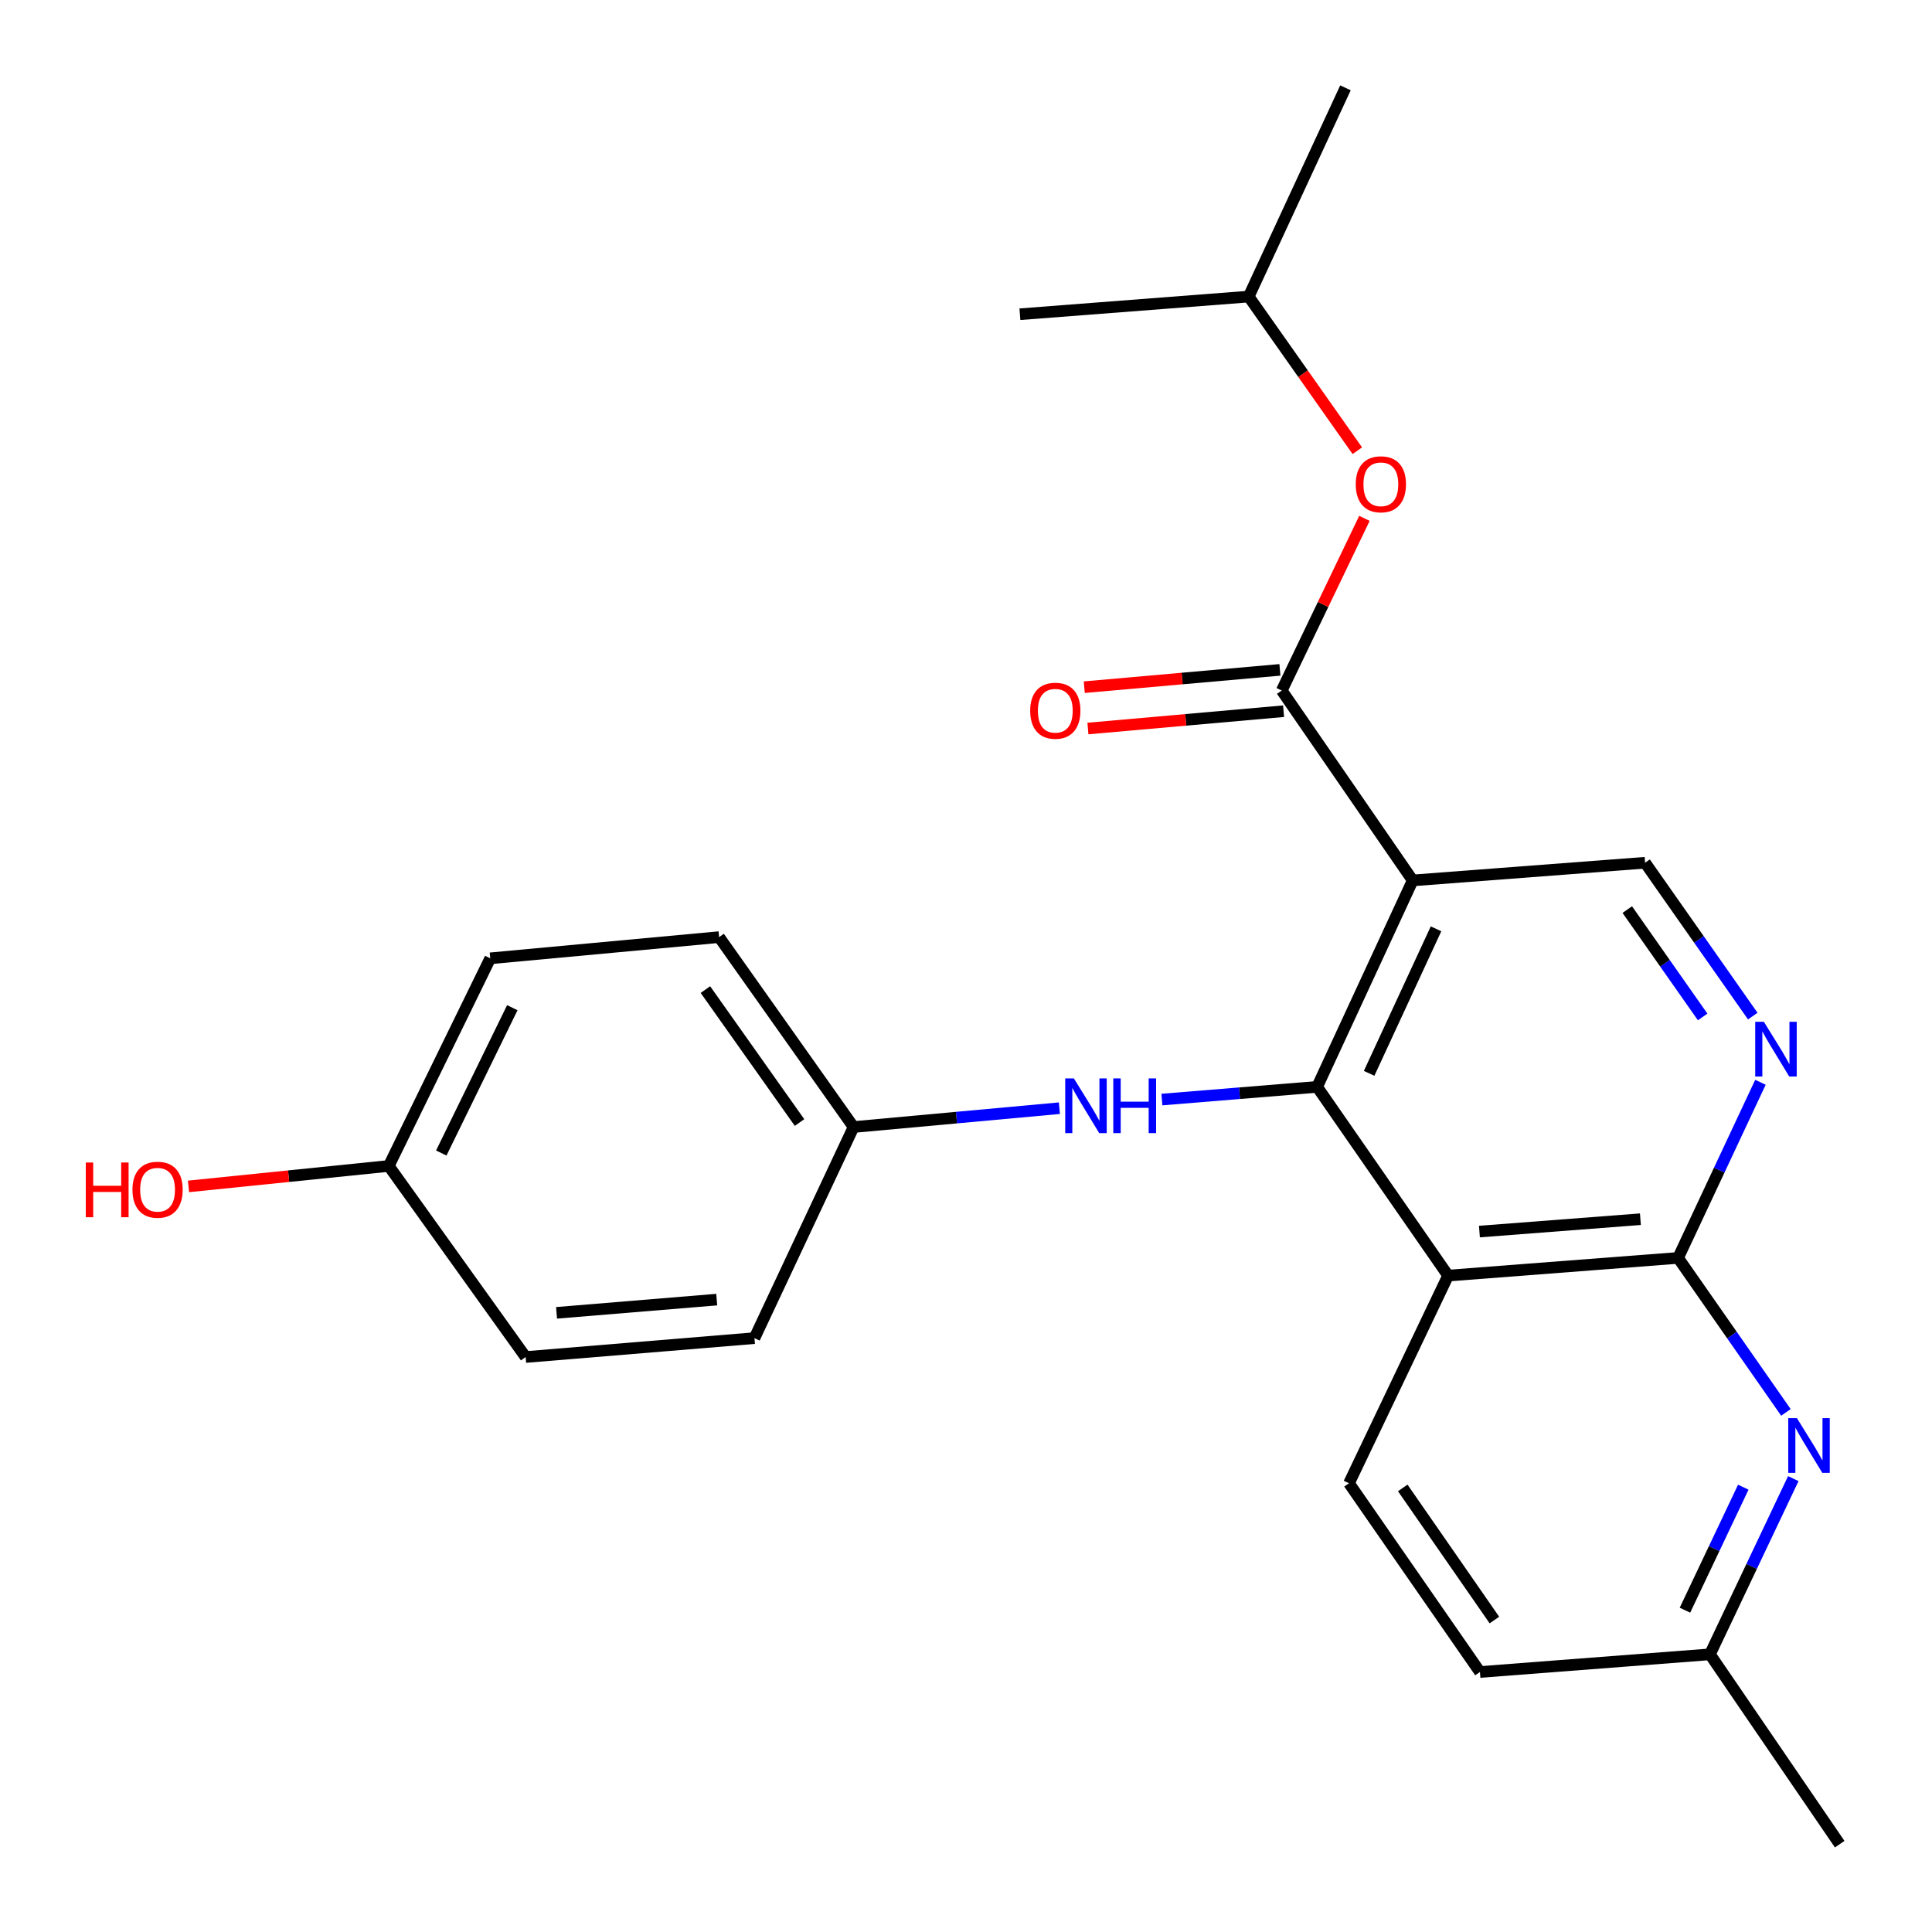 <?xml version='1.0' encoding='iso-8859-1'?>
<svg version='1.1' baseProfile='full'
              xmlns='http://www.w3.org/2000/svg'
                      xmlns:rdkit='http://www.rdkit.org/xml'
                      xmlns:xlink='http://www.w3.org/1999/xlink'
                  xml:space='preserve'
width='1000px' height='1000px' viewBox='0 0 1000 1000'>
<!-- END OF HEADER -->
<rect style='opacity:1.0;fill:#FFFFFF;stroke:none' width='1000' height='1000' x='0' y='0'> </rect>
<path class='bond-0' d='M 681.747,562.565 L 731.21,455.704' style='fill:none;fill-rule:evenodd;stroke:#000000;stroke-width:6px;stroke-linecap:butt;stroke-linejoin:miter;stroke-opacity:1' />
<path class='bond-0' d='M 708.66,555.559 L 743.284,480.756' style='fill:none;fill-rule:evenodd;stroke:#000000;stroke-width:6px;stroke-linecap:butt;stroke-linejoin:miter;stroke-opacity:1' />
<path class='bond-1' d='M 681.747,562.565 L 749.54,660.25' style='fill:none;fill-rule:evenodd;stroke:#000000;stroke-width:6px;stroke-linecap:butt;stroke-linejoin:miter;stroke-opacity:1' />
<path class='bond-7' d='M 681.747,562.565 L 641.571,565.847' style='fill:none;fill-rule:evenodd;stroke:#000000;stroke-width:6px;stroke-linecap:butt;stroke-linejoin:miter;stroke-opacity:1' />
<path class='bond-7' d='M 641.571,565.847 L 601.395,569.129' style='fill:none;fill-rule:evenodd;stroke:#0000FF;stroke-width:6px;stroke-linecap:butt;stroke-linejoin:miter;stroke-opacity:1' />
<path class='bond-3' d='M 731.21,455.704 L 663.43,357.423' style='fill:none;fill-rule:evenodd;stroke:#000000;stroke-width:6px;stroke-linecap:butt;stroke-linejoin:miter;stroke-opacity:1' />
<path class='bond-6' d='M 731.21,455.704 L 851.496,446.551' style='fill:none;fill-rule:evenodd;stroke:#000000;stroke-width:6px;stroke-linecap:butt;stroke-linejoin:miter;stroke-opacity:1' />
<path class='bond-2' d='M 749.54,660.25 L 868.573,651.097' style='fill:none;fill-rule:evenodd;stroke:#000000;stroke-width:6px;stroke-linecap:butt;stroke-linejoin:miter;stroke-opacity:1' />
<path class='bond-2' d='M 765.748,637.461 L 849.071,631.054' style='fill:none;fill-rule:evenodd;stroke:#000000;stroke-width:6px;stroke-linecap:butt;stroke-linejoin:miter;stroke-opacity:1' />
<path class='bond-8' d='M 749.54,660.25 L 698.239,767.732' style='fill:none;fill-rule:evenodd;stroke:#000000;stroke-width:6px;stroke-linecap:butt;stroke-linejoin:miter;stroke-opacity:1' />
<path class='bond-4' d='M 868.573,651.097 L 889.887,605.642' style='fill:none;fill-rule:evenodd;stroke:#000000;stroke-width:6px;stroke-linecap:butt;stroke-linejoin:miter;stroke-opacity:1' />
<path class='bond-4' d='M 889.887,605.642 L 911.202,560.186' style='fill:none;fill-rule:evenodd;stroke:#0000FF;stroke-width:6px;stroke-linecap:butt;stroke-linejoin:miter;stroke-opacity:1' />
<path class='bond-5' d='M 868.573,651.097 L 896.481,691.076' style='fill:none;fill-rule:evenodd;stroke:#000000;stroke-width:6px;stroke-linecap:butt;stroke-linejoin:miter;stroke-opacity:1' />
<path class='bond-5' d='M 896.481,691.076 L 924.39,731.054' style='fill:none;fill-rule:evenodd;stroke:#0000FF;stroke-width:6px;stroke-linecap:butt;stroke-linejoin:miter;stroke-opacity:1' />
<path class='bond-9' d='M 663.43,357.423 L 684.825,312.865' style='fill:none;fill-rule:evenodd;stroke:#000000;stroke-width:6px;stroke-linecap:butt;stroke-linejoin:miter;stroke-opacity:1' />
<path class='bond-9' d='M 684.825,312.865 L 706.22,268.308' style='fill:none;fill-rule:evenodd;stroke:#FF0000;stroke-width:6px;stroke-linecap:butt;stroke-linejoin:miter;stroke-opacity:1' />
<path class='bond-10' d='M 662.483,346.725 L 611.851,351.204' style='fill:none;fill-rule:evenodd;stroke:#000000;stroke-width:6px;stroke-linecap:butt;stroke-linejoin:miter;stroke-opacity:1' />
<path class='bond-10' d='M 611.851,351.204 L 561.218,355.684' style='fill:none;fill-rule:evenodd;stroke:#FF0000;stroke-width:6px;stroke-linecap:butt;stroke-linejoin:miter;stroke-opacity:1' />
<path class='bond-10' d='M 664.376,368.121 L 613.744,372.601' style='fill:none;fill-rule:evenodd;stroke:#000000;stroke-width:6px;stroke-linecap:butt;stroke-linejoin:miter;stroke-opacity:1' />
<path class='bond-10' d='M 613.744,372.601 L 563.111,377.08' style='fill:none;fill-rule:evenodd;stroke:#FF0000;stroke-width:6px;stroke-linecap:butt;stroke-linejoin:miter;stroke-opacity:1' />
<path class='bond-24' d='M 907.23,525.935 L 879.363,486.243' style='fill:none;fill-rule:evenodd;stroke:#0000FF;stroke-width:6px;stroke-linecap:butt;stroke-linejoin:miter;stroke-opacity:1' />
<path class='bond-24' d='M 879.363,486.243 L 851.496,446.551' style='fill:none;fill-rule:evenodd;stroke:#000000;stroke-width:6px;stroke-linecap:butt;stroke-linejoin:miter;stroke-opacity:1' />
<path class='bond-24' d='M 881.29,526.37 L 861.784,498.586' style='fill:none;fill-rule:evenodd;stroke:#0000FF;stroke-width:6px;stroke-linecap:butt;stroke-linejoin:miter;stroke-opacity:1' />
<path class='bond-24' d='M 861.784,498.586 L 842.277,470.801' style='fill:none;fill-rule:evenodd;stroke:#000000;stroke-width:6px;stroke-linecap:butt;stroke-linejoin:miter;stroke-opacity:1' />
<path class='bond-26' d='M 928.206,765.325 L 906.635,810.8' style='fill:none;fill-rule:evenodd;stroke:#0000FF;stroke-width:6px;stroke-linecap:butt;stroke-linejoin:miter;stroke-opacity:1' />
<path class='bond-26' d='M 906.635,810.8 L 885.064,856.276' style='fill:none;fill-rule:evenodd;stroke:#000000;stroke-width:6px;stroke-linecap:butt;stroke-linejoin:miter;stroke-opacity:1' />
<path class='bond-26' d='M 902.327,769.762 L 887.228,801.595' style='fill:none;fill-rule:evenodd;stroke:#0000FF;stroke-width:6px;stroke-linecap:butt;stroke-linejoin:miter;stroke-opacity:1' />
<path class='bond-26' d='M 887.228,801.595 L 872.128,833.428' style='fill:none;fill-rule:evenodd;stroke:#000000;stroke-width:6px;stroke-linecap:butt;stroke-linejoin:miter;stroke-opacity:1' />
<path class='bond-12' d='M 548.334,573.599 L 495.071,578.476' style='fill:none;fill-rule:evenodd;stroke:#0000FF;stroke-width:6px;stroke-linecap:butt;stroke-linejoin:miter;stroke-opacity:1' />
<path class='bond-12' d='M 495.071,578.476 L 441.808,583.353' style='fill:none;fill-rule:evenodd;stroke:#000000;stroke-width:6px;stroke-linecap:butt;stroke-linejoin:miter;stroke-opacity:1' />
<path class='bond-13' d='M 698.239,767.732 L 766.019,865.429' style='fill:none;fill-rule:evenodd;stroke:#000000;stroke-width:6px;stroke-linecap:butt;stroke-linejoin:miter;stroke-opacity:1' />
<path class='bond-13' d='M 726.054,770.143 L 773.5,838.53' style='fill:none;fill-rule:evenodd;stroke:#000000;stroke-width:6px;stroke-linecap:butt;stroke-linejoin:miter;stroke-opacity:1' />
<path class='bond-20' d='M 702.546,233.296 L 674.432,193.403' style='fill:none;fill-rule:evenodd;stroke:#FF0000;stroke-width:6px;stroke-linecap:butt;stroke-linejoin:miter;stroke-opacity:1' />
<path class='bond-20' d='M 674.432,193.403 L 646.318,153.509' style='fill:none;fill-rule:evenodd;stroke:#000000;stroke-width:6px;stroke-linecap:butt;stroke-linejoin:miter;stroke-opacity:1' />
<path class='bond-11' d='M 885.064,856.276 L 766.019,865.429' style='fill:none;fill-rule:evenodd;stroke:#000000;stroke-width:6px;stroke-linecap:butt;stroke-linejoin:miter;stroke-opacity:1' />
<path class='bond-21' d='M 885.064,856.276 L 952.224,954.545' style='fill:none;fill-rule:evenodd;stroke:#000000;stroke-width:6px;stroke-linecap:butt;stroke-linejoin:miter;stroke-opacity:1' />
<path class='bond-15' d='M 441.808,583.353 L 390.507,692.613' style='fill:none;fill-rule:evenodd;stroke:#000000;stroke-width:6px;stroke-linecap:butt;stroke-linejoin:miter;stroke-opacity:1' />
<path class='bond-16' d='M 441.808,583.353 L 372.213,485.048' style='fill:none;fill-rule:evenodd;stroke:#000000;stroke-width:6px;stroke-linecap:butt;stroke-linejoin:miter;stroke-opacity:1' />
<path class='bond-16' d='M 413.837,581.018 L 365.121,512.205' style='fill:none;fill-rule:evenodd;stroke:#000000;stroke-width:6px;stroke-linecap:butt;stroke-linejoin:miter;stroke-opacity:1' />
<path class='bond-14' d='M 201.223,603.496 L 253.753,496.026' style='fill:none;fill-rule:evenodd;stroke:#000000;stroke-width:6px;stroke-linecap:butt;stroke-linejoin:miter;stroke-opacity:1' />
<path class='bond-14' d='M 228.401,596.808 L 265.171,521.579' style='fill:none;fill-rule:evenodd;stroke:#000000;stroke-width:6px;stroke-linecap:butt;stroke-linejoin:miter;stroke-opacity:1' />
<path class='bond-19' d='M 201.223,603.496 L 149.394,608.789' style='fill:none;fill-rule:evenodd;stroke:#000000;stroke-width:6px;stroke-linecap:butt;stroke-linejoin:miter;stroke-opacity:1' />
<path class='bond-19' d='M 149.394,608.789 L 97.565,614.081' style='fill:none;fill-rule:evenodd;stroke:#FF0000;stroke-width:6px;stroke-linecap:butt;stroke-linejoin:miter;stroke-opacity:1' />
<path class='bond-25' d='M 201.223,603.496 L 272.07,702.398' style='fill:none;fill-rule:evenodd;stroke:#000000;stroke-width:6px;stroke-linecap:butt;stroke-linejoin:miter;stroke-opacity:1' />
<path class='bond-17' d='M 390.507,692.613 L 272.07,702.398' style='fill:none;fill-rule:evenodd;stroke:#000000;stroke-width:6px;stroke-linecap:butt;stroke-linejoin:miter;stroke-opacity:1' />
<path class='bond-17' d='M 370.973,672.674 L 288.067,679.524' style='fill:none;fill-rule:evenodd;stroke:#000000;stroke-width:6px;stroke-linecap:butt;stroke-linejoin:miter;stroke-opacity:1' />
<path class='bond-18' d='M 372.213,485.048 L 253.753,496.026' style='fill:none;fill-rule:evenodd;stroke:#000000;stroke-width:6px;stroke-linecap:butt;stroke-linejoin:miter;stroke-opacity:1' />
<path class='bond-22' d='M 646.318,153.509 L 696.413,45.455' style='fill:none;fill-rule:evenodd;stroke:#000000;stroke-width:6px;stroke-linecap:butt;stroke-linejoin:miter;stroke-opacity:1' />
<path class='bond-23' d='M 646.318,153.509 L 527.905,162.65' style='fill:none;fill-rule:evenodd;stroke:#000000;stroke-width:6px;stroke-linecap:butt;stroke-linejoin:miter;stroke-opacity:1' />
<path  class='atom-5' d='M 912.981 528.883
L 922.261 543.883
Q 923.181 545.363, 924.661 548.043
Q 926.141 550.723, 926.221 550.883
L 926.221 528.883
L 929.981 528.883
L 929.981 557.203
L 926.101 557.203
L 916.141 540.803
Q 914.981 538.883, 913.741 536.683
Q 912.541 534.483, 912.181 533.803
L 912.181 557.203
L 908.501 557.203
L 908.501 528.883
L 912.981 528.883
' fill='#0000FF'/>
<path  class='atom-6' d='M 930.081 734.014
L 939.361 749.014
Q 940.281 750.494, 941.761 753.174
Q 943.241 755.854, 943.321 756.014
L 943.321 734.014
L 947.081 734.014
L 947.081 762.334
L 943.201 762.334
L 933.241 745.934
Q 932.081 744.014, 930.841 741.814
Q 929.641 739.614, 929.281 738.934
L 929.281 762.334
L 925.601 762.334
L 925.601 734.014
L 930.081 734.014
' fill='#0000FF'/>
<path  class='atom-8' d='M 555.834 558.179
L 565.114 573.179
Q 566.034 574.659, 567.514 577.339
Q 568.994 580.019, 569.074 580.179
L 569.074 558.179
L 572.834 558.179
L 572.834 586.499
L 568.954 586.499
L 558.994 570.099
Q 557.834 568.179, 556.594 565.979
Q 555.394 563.779, 555.034 563.099
L 555.034 586.499
L 551.354 586.499
L 551.354 558.179
L 555.834 558.179
' fill='#0000FF'/>
<path  class='atom-8' d='M 576.234 558.179
L 580.074 558.179
L 580.074 570.219
L 594.554 570.219
L 594.554 558.179
L 598.394 558.179
L 598.394 586.499
L 594.554 586.499
L 594.554 573.419
L 580.074 573.419
L 580.074 586.499
L 576.234 586.499
L 576.234 558.179
' fill='#0000FF'/>
<path  class='atom-10' d='M 701.731 250.665
Q 701.731 243.865, 705.091 240.065
Q 708.451 236.265, 714.731 236.265
Q 721.011 236.265, 724.371 240.065
Q 727.731 243.865, 727.731 250.665
Q 727.731 257.545, 724.331 261.465
Q 720.931 265.345, 714.731 265.345
Q 708.491 265.345, 705.091 261.465
Q 701.731 257.585, 701.731 250.665
M 714.731 262.145
Q 719.051 262.145, 721.371 259.265
Q 723.731 256.345, 723.731 250.665
Q 723.731 245.105, 721.371 242.305
Q 719.051 239.465, 714.731 239.465
Q 710.411 239.465, 708.051 242.265
Q 705.731 245.065, 705.731 250.665
Q 705.731 256.385, 708.051 259.265
Q 710.411 262.145, 714.731 262.145
' fill='#FF0000'/>
<path  class='atom-11' d='M 533.223 367.873
Q 533.223 361.073, 536.583 357.273
Q 539.943 353.473, 546.223 353.473
Q 552.503 353.473, 555.863 357.273
Q 559.223 361.073, 559.223 367.873
Q 559.223 374.753, 555.823 378.673
Q 552.423 382.553, 546.223 382.553
Q 539.983 382.553, 536.583 378.673
Q 533.223 374.793, 533.223 367.873
M 546.223 379.353
Q 550.543 379.353, 552.863 376.473
Q 555.223 373.553, 555.223 367.873
Q 555.223 362.313, 552.863 359.513
Q 550.543 356.673, 546.223 356.673
Q 541.903 356.673, 539.543 359.473
Q 537.223 362.273, 537.223 367.873
Q 537.223 373.593, 539.543 376.473
Q 541.903 379.353, 546.223 379.353
' fill='#FF0000'/>
<path  class='atom-20' d='M 44.398 601.716
L 48.238 601.716
L 48.238 613.756
L 62.718 613.756
L 62.718 601.716
L 66.558 601.716
L 66.558 630.036
L 62.718 630.036
L 62.718 616.956
L 48.238 616.956
L 48.238 630.036
L 44.398 630.036
L 44.398 601.716
' fill='#FF0000'/>
<path  class='atom-20' d='M 68.558 615.796
Q 68.558 608.996, 71.918 605.196
Q 75.278 601.396, 81.558 601.396
Q 87.838 601.396, 91.198 605.196
Q 94.558 608.996, 94.558 615.796
Q 94.558 622.676, 91.158 626.596
Q 87.758 630.476, 81.558 630.476
Q 75.318 630.476, 71.918 626.596
Q 68.558 622.716, 68.558 615.796
M 81.558 627.276
Q 85.878 627.276, 88.198 624.396
Q 90.558 621.476, 90.558 615.796
Q 90.558 610.236, 88.198 607.436
Q 85.878 604.596, 81.558 604.596
Q 77.238 604.596, 74.878 607.396
Q 72.558 610.196, 72.558 615.796
Q 72.558 621.516, 74.878 624.396
Q 77.238 627.276, 81.558 627.276
' fill='#FF0000'/>
</svg>
